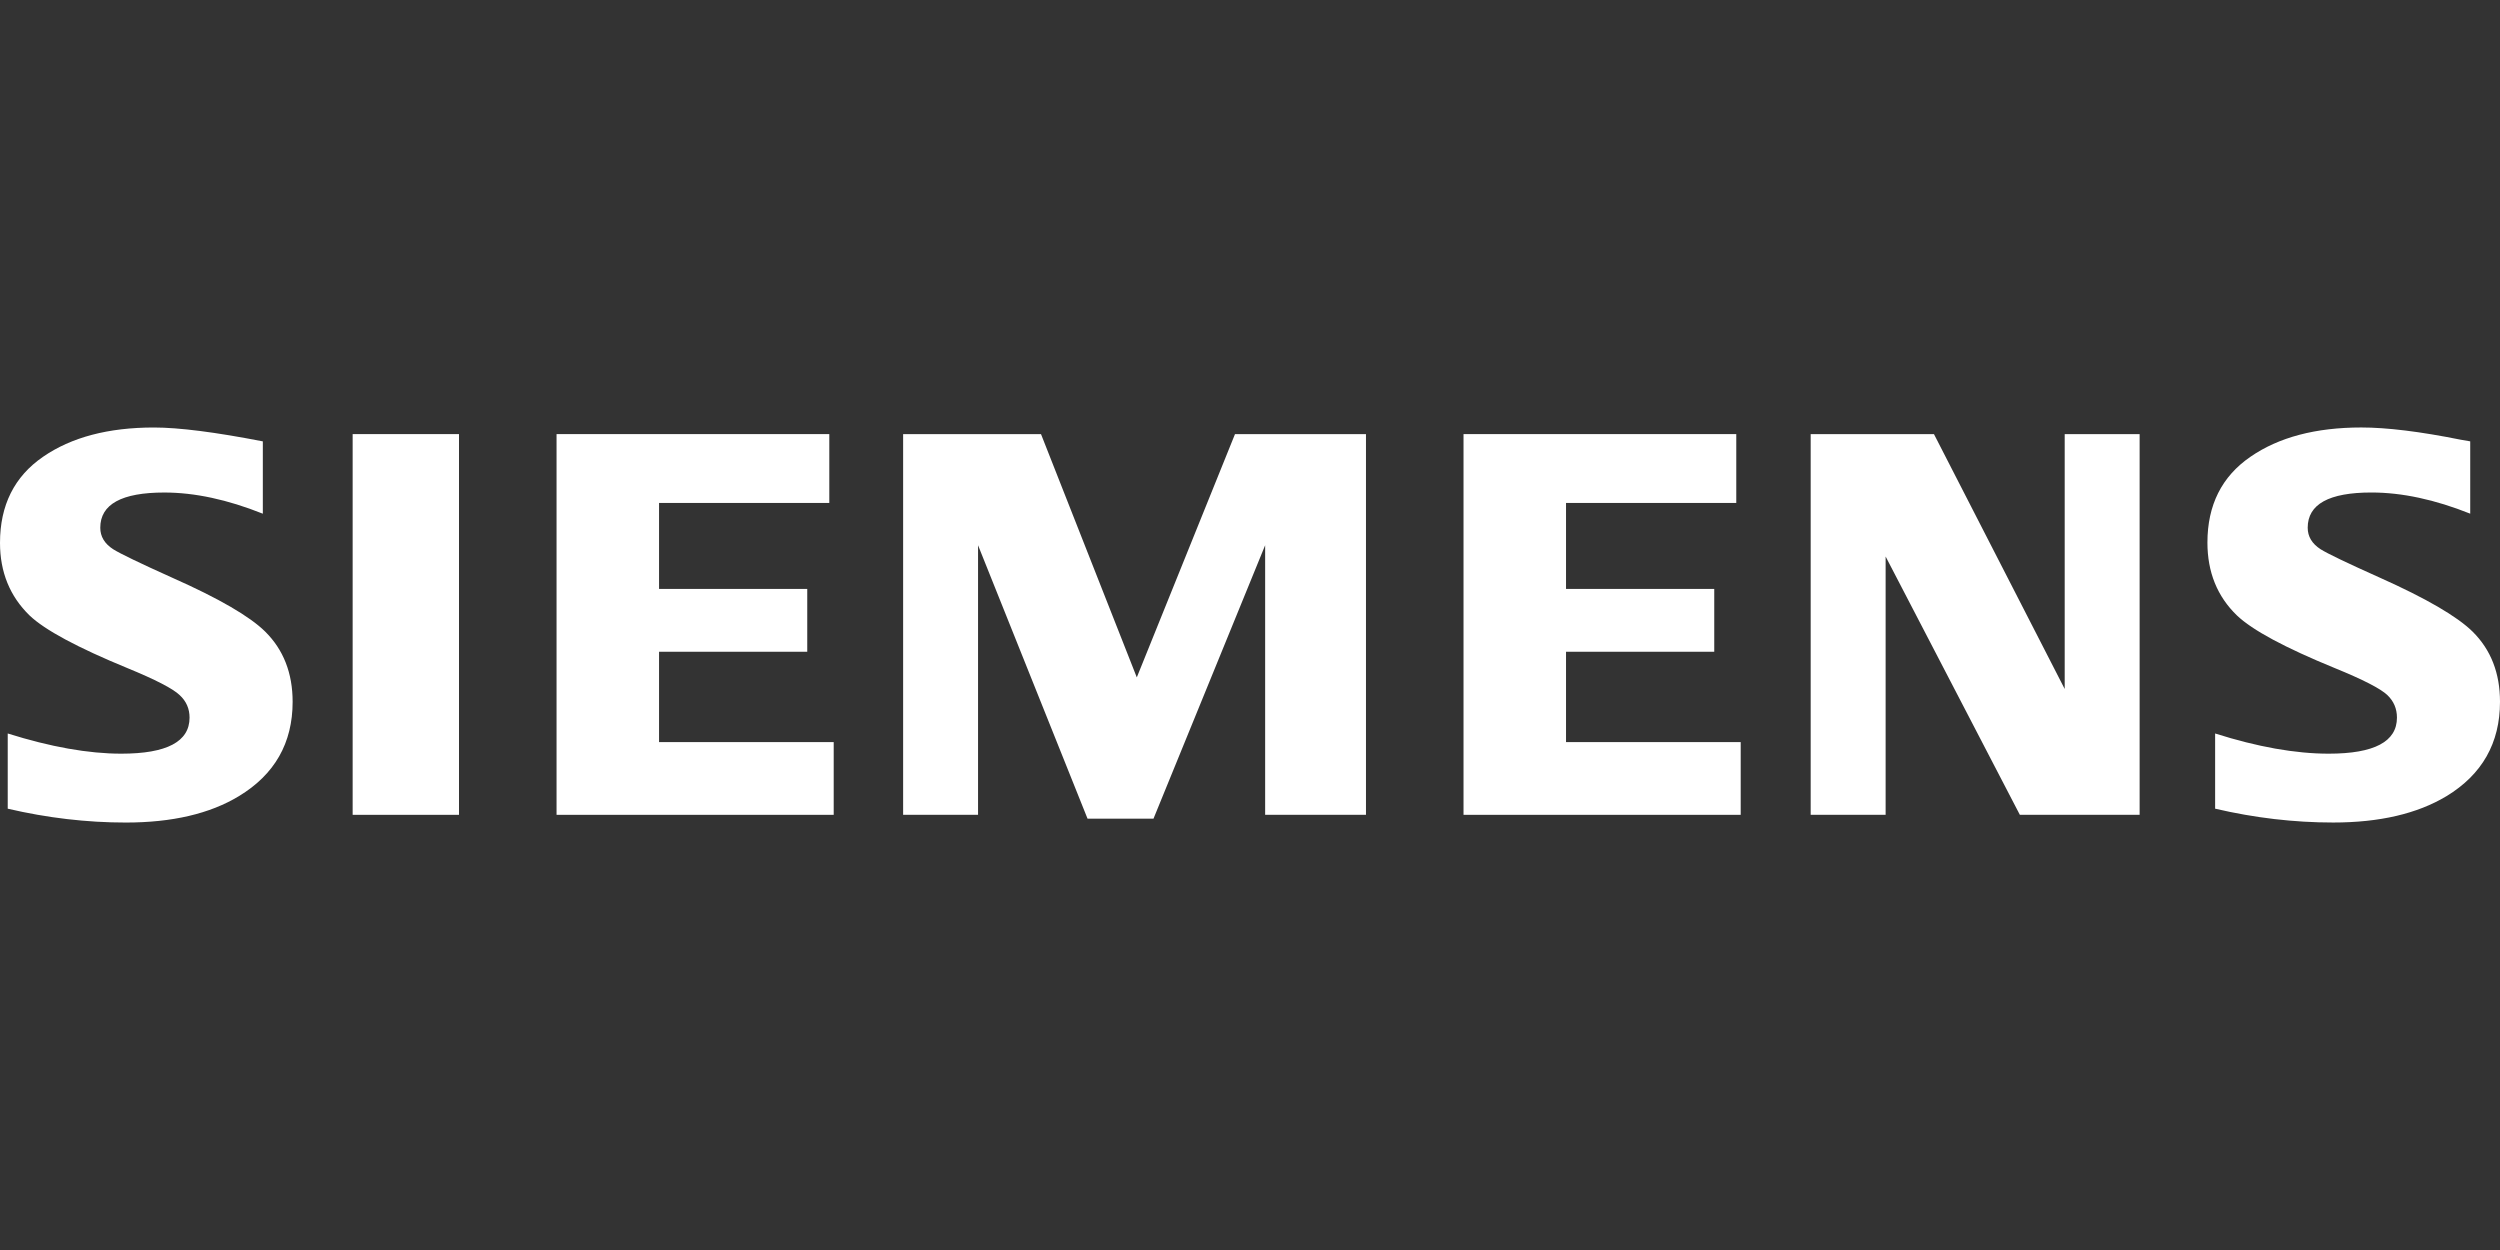 <?xml version="1.0" encoding="UTF-8"?>
<svg id="Ebene_1" data-name="Ebene 1" xmlns="http://www.w3.org/2000/svg" viewBox="0 0 1000 500">
  <rect x="0" y="0" width="1000" height="500" fill="#333333" stroke="none"/>
  <defs>
    <style>
      .cls-1 {
        fill: #fff;
        fill-rule: evenodd;
        stroke-width: 0px;
      }
    </style>
  </defs>
  <g id="SIEMENS">
    <g>
      <path class="cls-1" d="m3.09,323.47v-30.08c17.12,5.39,32.27,8.08,45.44,8.08,18.19,0,27.29-4.81,27.29-14.42,0-3.58-1.32-6.59-3.98-9.03-2.71-2.59-9.67-6.17-20.83-10.76-20.04-8.24-33.11-15.27-39.19-21.08-7.88-7.67-11.82-17.35-11.82-29.04,0-15.06,5.74-26.53,17.21-34.42,11.34-7.82,26.12-11.72,44.34-11.72,10.04,0,24.57,1.85,43.58,5.55v28.93c-14.14-5.65-27.27-8.47-39.4-8.47-17.08,0-25.62,4.69-25.62,14.09,0,3.51,1.72,6.38,5.17,8.6,2.87,1.8,10.76,5.6,23.67,11.41,18.58,8.25,30.95,15.43,37.12,21.53,7.31,7.24,10.98,16.6,10.98,28.08,0,16.5-7.18,29.09-21.52,37.76-11.62,7.03-26.69,10.54-45.2,10.54-15.63,0-31.38-1.84-47.23-5.54h0Z"/>
      <polygon class="cls-1" points="141.06 173.64 141.06 173.64 183.6 173.64 183.6 325.93 141.06 325.93 141.06 173.64"/>
      <polygon class="cls-1" points="222.62 325.93 222.62 173.64 331.72 173.64 331.72 201.18 263.62 201.18 263.62 235.57 322.9 235.57 322.9 260.7 263.62 260.7 263.62 296.84 333.48 296.84 333.48 325.93 222.62 325.93"/>
      <polygon class="cls-1" points="361.25 325.93 361.25 173.64 416.4 173.64 454.72 270.95 494 173.64 546.39 173.64 546.39 325.93 506.06 325.93 506.06 218.1 461.39 327.48 435.02 327.48 391.22 218.1 391.22 325.93 361.25 325.93"/>
      <polygon class="cls-1" points="585.41 325.93 585.41 173.64 694.51 173.64 694.51 201.18 626.41 201.18 626.41 235.57 685.7 235.57 685.7 260.7 626.41 260.7 626.41 296.84 696.28 296.84 696.28 325.93 585.41 325.93"/>
      <polygon class="cls-1" points="724.27 325.93 724.27 173.64 773.58 173.64 825.88 275.59 825.88 173.64 855.85 173.64 855.85 325.93 807.94 325.93 754.25 222.61 754.25 325.93 724.27 325.93"/>
      <path class="cls-1" d="m886.05,323.47v-30.08c16.97,5.39,32.12,8.08,45.45,8.08,18.2,0,27.28-4.81,27.28-14.42,0-3.58-1.29-6.59-3.85-9.03-2.73-2.59-9.71-6.17-20.95-10.76-19.98-8.17-33.06-15.2-39.2-21.08-7.88-7.61-11.81-17.32-11.81-29.15,0-14.99,5.73-26.43,17.21-34.32,11.33-7.82,26.12-11.72,44.34-11.72,10.25,0,23.53,1.63,39.81,4.9l3.76.65v28.93c-14.15-5.65-27.31-8.47-39.51-8.47-17.02,0-25.5,4.69-25.5,14.09,0,3.51,1.71,6.38,5.15,8.6,2.73,1.73,10.66,5.53,23.78,11.41,18.44,8.25,30.79,15.43,37.01,21.53,7.33,7.24,10.98,16.6,10.98,28.08,0,16.5-7.14,29.09-21.41,37.76-11.69,7.03-26.8,10.54-45.3,10.54-15.65,0-31.4-1.84-47.25-5.54h0Z"/>
    </g>
  </g>
</svg>